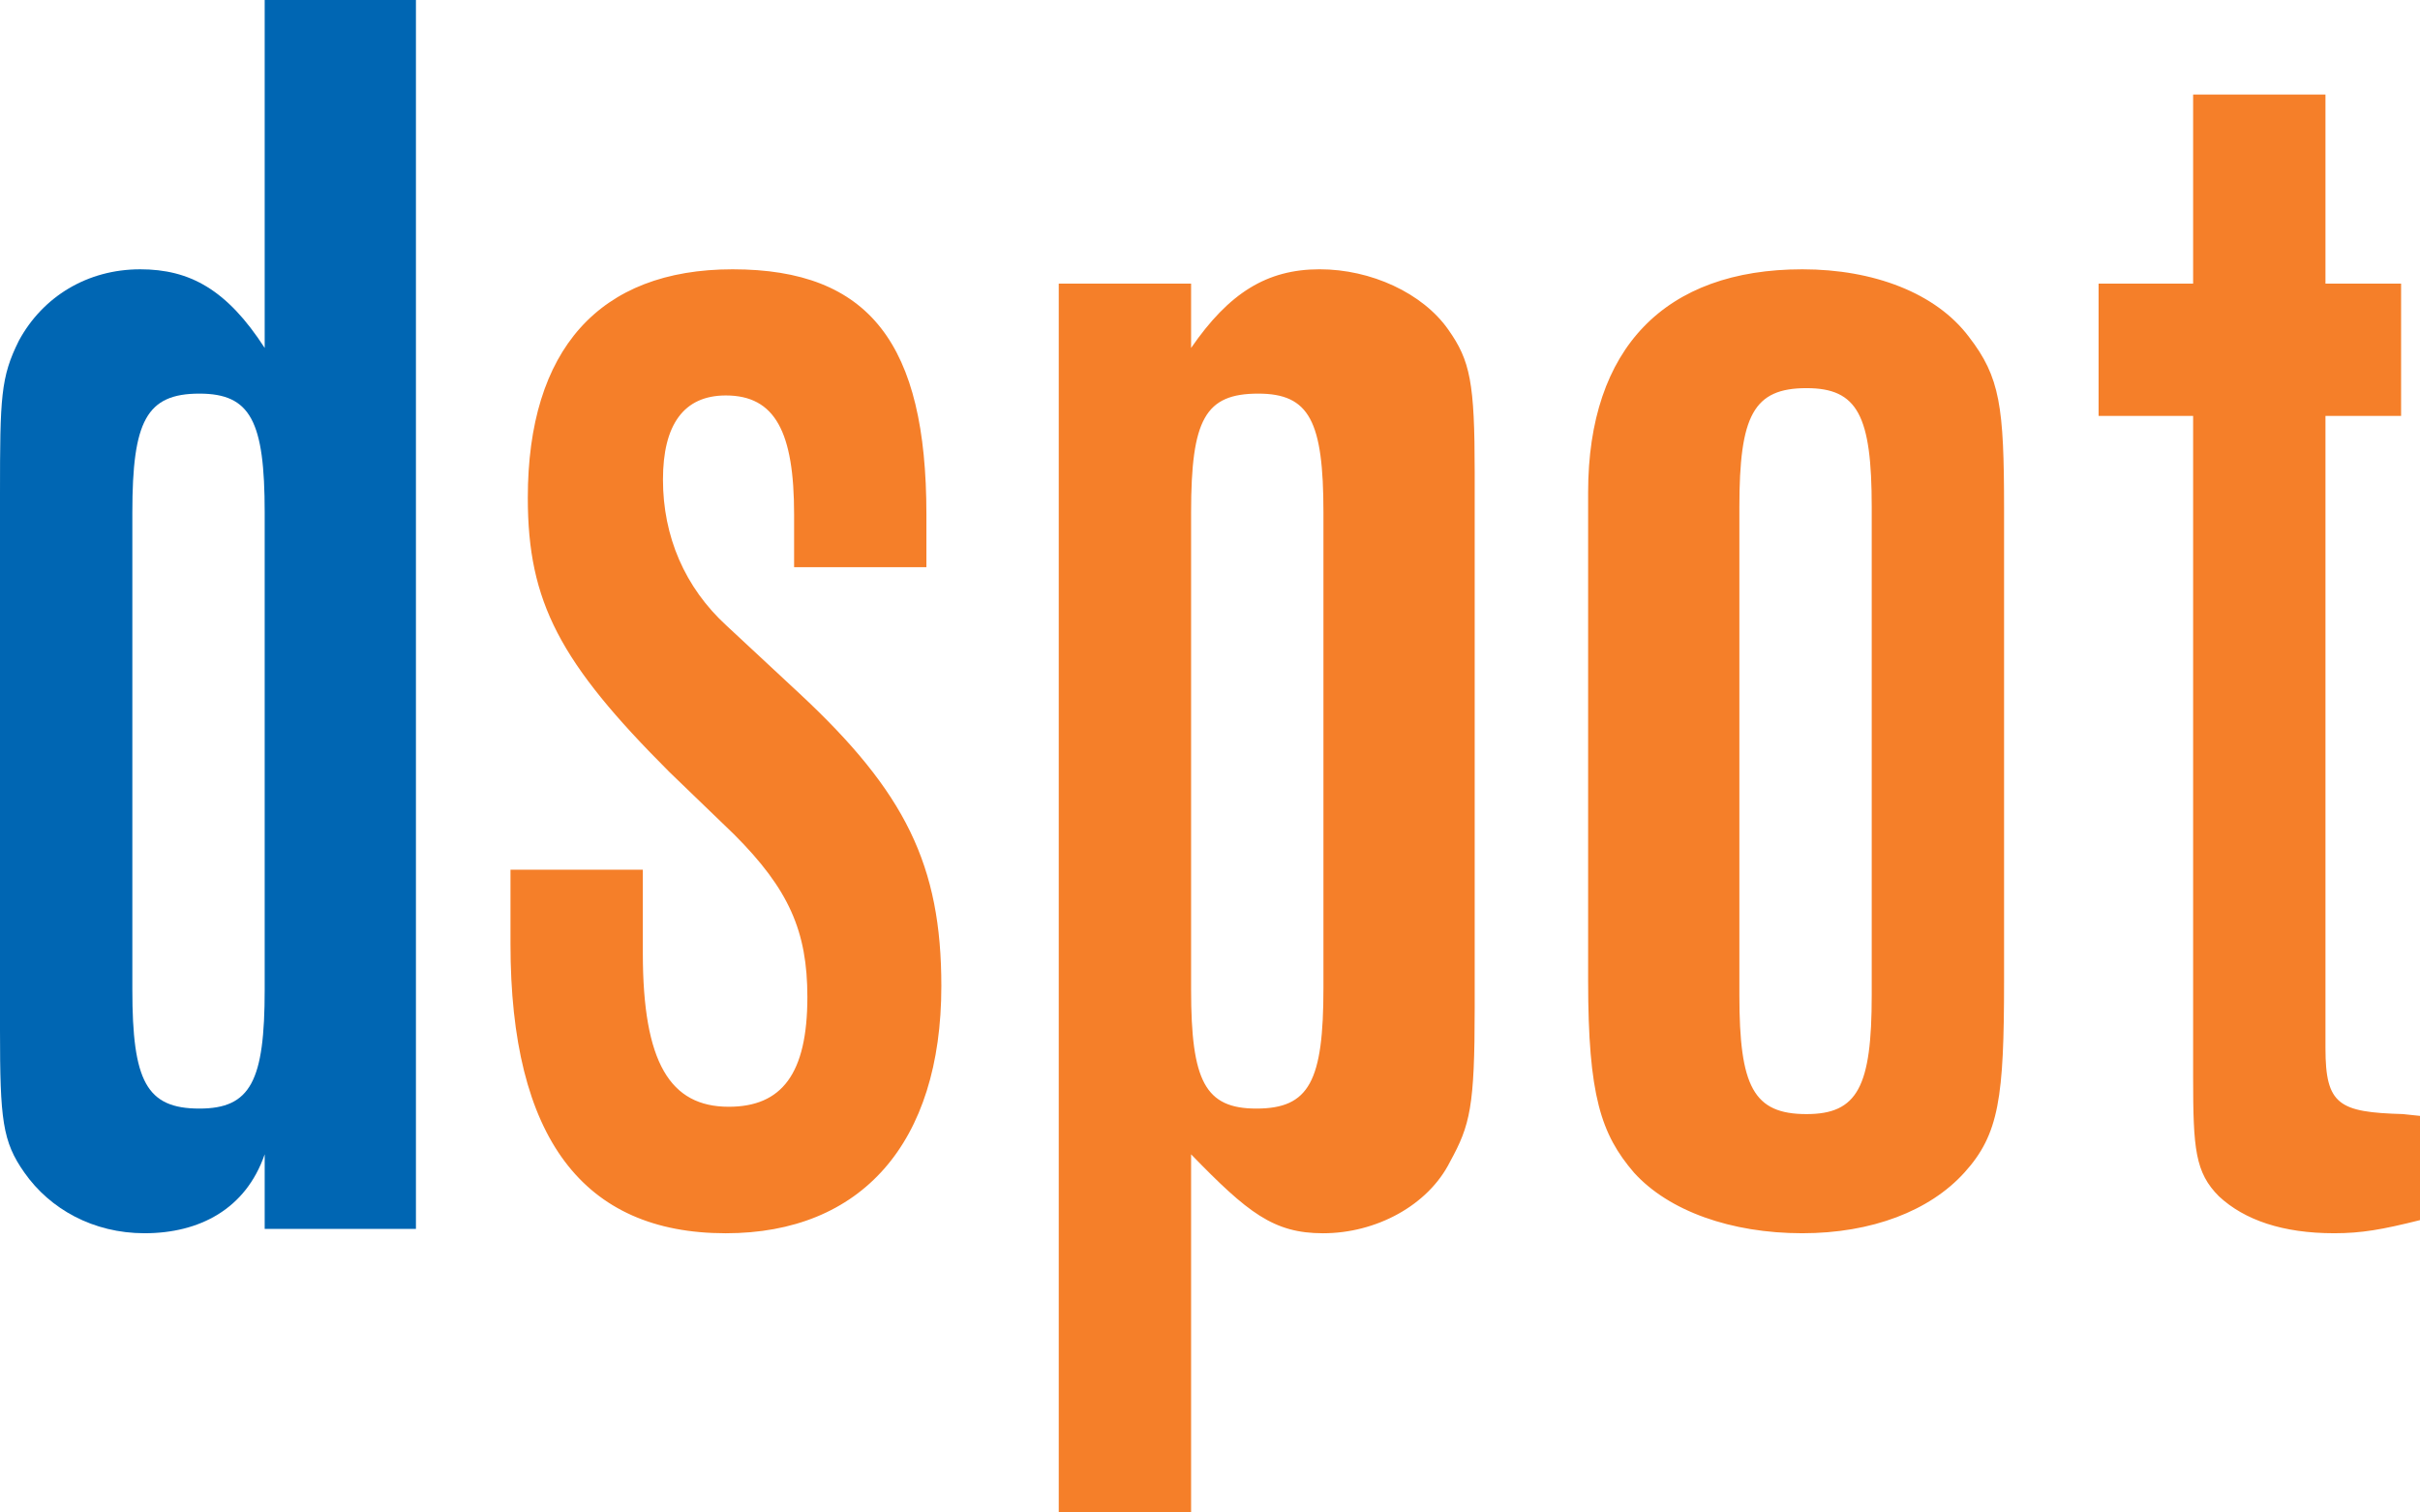 <?xml version="1.0" encoding="utf-8"?>
<!-- Generator: Adobe Illustrator 16.0.0, SVG Export Plug-In . SVG Version: 6.00 Build 0)  -->
<!DOCTYPE svg PUBLIC "-//W3C//DTD SVG 1.1//EN" "http://www.w3.org/Graphics/SVG/1.1/DTD/svg11.dtd">
<svg version="1.1" id="Layer_1" xmlns="http://www.w3.org/2000/svg" xmlns:xlink="http://www.w3.org/1999/xlink" x="0px" y="0px"
	 width="128px" height="80px" viewBox="0 0 128 80" enable-background="new 0 0 128 80" xml:space="preserve">
<g>
	<path fill-rule="evenodd" clip-rule="evenodd" fill="#0066B3" d="M7,27.107c0-4.835,0.743-6.287,3.547-6.287
		c2.708,0,3.453,1.452,3.453,6.287V52.35c0,4.836-0.744,6.286-3.453,6.286C7.743,58.636,7,57.186,7,52.35V27.107z M22,0h-8v18.404
		c-2-3.096-3.97-4.16-6.583-4.16c-2.804,0-5.159,1.452-6.416,3.771C0.034,19.951,0,21.014,0,26.142v28.336
		c0,4.738,0.128,5.899,1.29,7.544c1.354,1.933,3.645,3.208,6.355,3.208c2.901,0,5.355-1.275,6.355-4.175V65h8V0z"/>
	<path fill-rule="evenodd" clip-rule="evenodd" fill="#F57F29" d="M123,5h-7v10h-5v7h5v34.993c0,3.772,0.109,5.029,1.367,6.286
		c1.354,1.257,3.381,1.951,6.091,1.951c1.45,0,2.542-0.193,4.542-0.694v-5.513l-0.904-0.096C123.711,58.83,123,58.443,123,55.443V22
		h4v-7h-4V5z M92,26.818c0-4.836,0.744-6.288,3.55-6.288c2.708,0,3.45,1.452,3.45,6.288v25.823c0,4.836-0.742,6.287-3.45,6.287
		c-2.806,0-3.55-1.451-3.55-6.287V26.818z M106,26.914c0-5.416-0.211-6.963-1.855-9.092c-1.74-2.321-5.041-3.578-8.813-3.578
		C88.077,14.244,84,18.404,84,26.043v25.824c0,6.092,0.684,8.125,2.424,10.155c1.838,2.03,5.13,3.208,8.903,3.208
		c3.673,0,6.737-1.178,8.575-3.208S106,58.057,106,51.867V26.914z M70,52.254c0,4.932-0.742,6.382-3.548,6.382
		c-2.708,0-3.452-1.45-3.452-6.286V27.107c0-4.932,0.745-6.287,3.551-6.287c2.707,0,3.449,1.452,3.449,6.287V52.254z M56,80h7
		V61.056c3,3.093,4.365,4.175,6.978,4.175c2.804,0,5.56-1.468,6.72-3.787C77.76,59.508,78,58.54,78,53.318V24.98
		c0-4.741-0.234-5.9-1.396-7.545c-1.354-1.935-4.093-3.192-6.802-3.192C67,14.244,65,15.501,63,18.404V15h-7V80z M49,30v-2.796
		c0-8.996-2.997-12.96-10.251-12.96c-7.06,0-10.832,4.256-10.832,12.089c0,5.515,1.693,8.707,7.496,14.508l3.411,3.289
		c2.901,2.901,3.88,5.125,3.88,8.606c0,4.063-1.354,5.804-4.158,5.804c-3.095,0-4.545-2.321-4.545-8.124v-0.482V46h-7v3.934
		c0,10.252,3.845,15.297,11.389,15.297c7.156,0,11.4-4.757,11.4-13.074c0-6.383-1.894-10.252-7.502-15.474l-3.847-3.579
		c-2.224-2.031-3.375-4.737-3.375-7.736c0-2.902,1.098-4.451,3.324-4.451c2.61,0,3.612,1.935,3.612,6.288V30H49z"/>
</g>
</svg>
